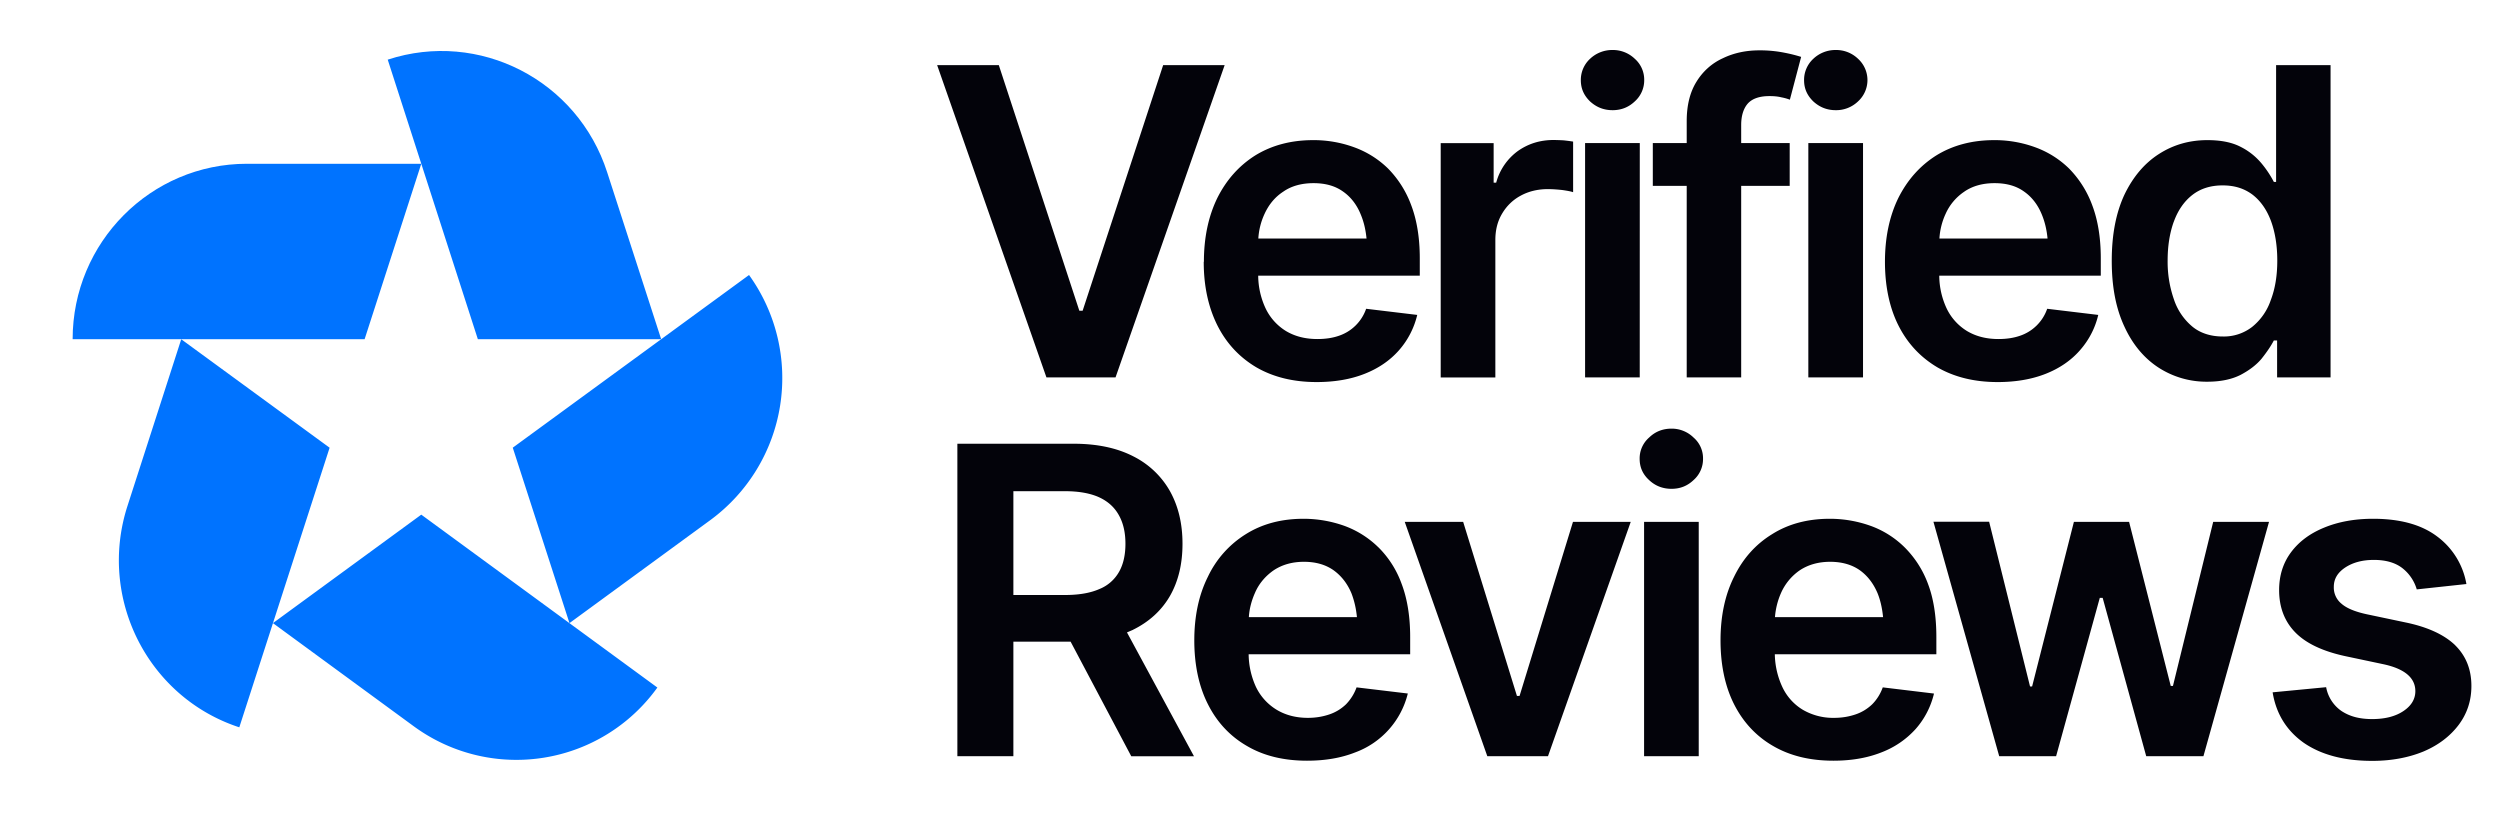 <svg xmlns="http://www.w3.org/2000/svg" width="57" height="19"><path style="stroke:none;fill-rule:nonzero;fill:#03030a;fill-opacity:1" d="m25.434 8.605 2.488-7.12H26.52l-1.836 5.6h-.075l-1.836-5.6h-1.406l2.492 7.12Zm2.011-2.636c0 .558.106 1.039.313 1.453.207.41.504.726.887.953.386.223.843.336 1.375.336.41 0 .777-.063 1.093-.188.317-.125.578-.304.782-.535.203-.23.347-.508.418-.808l-1.165-.14a.99.99 0 0 1-.625.617c-.144.05-.308.073-.484.073-.273 0-.508-.058-.715-.18a1.22 1.22 0 0 1-.472-.527 1.787 1.787 0 0 1-.165-.738h3.684v-.394c0-.465-.066-.871-.195-1.211a2.344 2.344 0 0 0-.531-.84 2.155 2.155 0 0 0-.778-.485 2.685 2.685 0 0 0-.926-.16c-.507 0-.945.118-1.32.348-.371.234-.66.559-.867.973-.203.418-.305.902-.305 1.453Zm1.817-1.602c.187-.129.418-.191.687-.191.27 0 .492.062.672.191.18.125.317.305.406.528.067.16.11.34.13.543H28.69a1.55 1.55 0 0 1 .141-.56c.098-.214.238-.386.43-.51Zm4.832 1.106c0-.23.05-.43.156-.606.102-.172.246-.312.422-.406.18-.098.387-.149.617-.149.106 0 .215.008.328.02.113.016.196.031.25.05V3.228a4.623 4.623 0 0 0-.215-.028 4.699 4.699 0 0 0-.23-.008c-.305 0-.574.082-.813.25a1.317 1.317 0 0 0-.496.723h-.058v-.902h-1.207v5.343h1.246Zm3.293-2.211H36.14v5.343h1.246Zm-.621-.75c.199 0 .367-.067.507-.2a.644.644 0 0 0 .215-.488.635.635 0 0 0-.215-.484.718.718 0 0 0-.507-.2.734.734 0 0 0-.512.2.654.654 0 0 0-.211.488c0 .192.07.348.21.484.145.133.313.2.513.2Zm1.691 6.093h1.242V4.238h1.106v-.976h-1.106v-.41c0-.211.051-.375.149-.489.101-.113.265-.172.496-.172.101 0 .191.008.27.028.081.015.144.035.195.054l.257-.976a3.403 3.403 0 0 0-.375-.094 2.823 2.823 0 0 0-.578-.055c-.304 0-.582.059-.832.18-.25.113-.457.3-.601.535-.149.239-.223.54-.223.899v.5h-.773v.976h.773Zm4.02-5.343H41.23v5.343h1.247Zm-.622-.75a.718.718 0 0 0 .508-.2.657.657 0 0 0 0-.972.718.718 0 0 0-.508-.2.734.734 0 0 0-.511.2.654.654 0 0 0-.211.488c0 .192.07.348.21.484.145.133.313.2.512.2Zm2.317 5.863c.387.223.844.336 1.375.336.41 0 .777-.063 1.094-.188.316-.125.578-.304.78-.535.204-.23.349-.508.419-.808l-1.164-.14a.99.99 0 0 1-.625.617c-.145.05-.309.073-.485.073-.27 0-.507-.058-.714-.18a1.22 1.22 0 0 1-.473-.527 1.787 1.787 0 0 1-.164-.738h3.683v-.394c0-.465-.066-.871-.195-1.211a2.344 2.344 0 0 0-.531-.84 2.155 2.155 0 0 0-.777-.485 2.685 2.685 0 0 0-.926-.16c-.508 0-.946.118-1.32.348-.372.234-.66.559-.868.973-.203.418-.304.902-.304 1.453 0 .55.101 1.043.308 1.453.207.41.504.726.887.953Zm.617-4.008c.191-.129.418-.191.688-.191.27 0 .492.062.671.191.18.125.317.305.407.528.066.16.11.34.129.543h-2.465a1.55 1.55 0 0 1 .14-.56 1.19 1.19 0 0 1 .43-.51Zm4.422 4.012a2.01 2.01 0 0 0 1.117.324c.305 0 .559-.055.758-.156.2-.106.36-.227.48-.371.118-.149.211-.285.278-.414h.074v.843h1.219v-7.12h-1.242v2.663h-.051a2.348 2.348 0 0 0-.274-.414 1.48 1.48 0 0 0-.476-.382c-.2-.106-.453-.157-.766-.157-.41 0-.777.106-1.105.317-.328.21-.59.52-.785.925-.192.41-.29.91-.29 1.508 0 .594.094 1.082.286 1.496.187.41.449.723.777.938Zm.352-3.324c.093-.258.234-.461.417-.606.188-.148.418-.222.696-.222.273 0 .492.07.68.21.183.141.324.34.421.598.094.254.145.559.145.906 0 .348-.05.645-.149.903a1.332 1.332 0 0 1-.425.61 1.051 1.051 0 0 1-.672.218c-.266 0-.508-.074-.692-.227a1.366 1.366 0 0 1-.418-.617 2.605 2.605 0 0 1-.144-.887c0-.332.047-.628.14-.886Zm-23.731 9.304c.371-.183.652-.441.844-.773.191-.336.285-.73.285-1.188 0-.457-.094-.851-.281-1.191a1.972 1.972 0 0 0-.836-.8c-.371-.192-.824-.29-1.367-.29h-2.649v7.125h1.277V14.63h1.305l1.383 2.613h1.43l-1.528-2.824.137-.059Zm-2.727-3.16h1.172c.32 0 .582.047.785.14.204.095.352.231.45.411.101.18.148.398.148.648s-.047.465-.144.637a.894.894 0 0 1-.45.395c-.203.09-.464.136-.785.136h-1.176Zm8.32 1.278a2.165 2.165 0 0 0-.777-.489 2.78 2.78 0 0 0-.925-.16c-.508 0-.946.117-1.32.352a2.3 2.3 0 0 0-.864.972c-.207.414-.309.899-.309 1.45 0 .55.102 1.043.31 1.453.206.41.503.73.89.953.383.226.843.336 1.37.336.415 0 .778-.063 1.095-.188a1.916 1.916 0 0 0 1.203-1.344l-1.168-.14a1.08 1.08 0 0 1-.242.387c-.11.105-.239.183-.38.23-.148.05-.308.078-.488.078-.27 0-.508-.062-.71-.183a1.229 1.229 0 0 1-.477-.528 1.836 1.836 0 0 1-.164-.738h3.683v-.39c0-.47-.066-.876-.195-1.216a2.243 2.243 0 0 0-.531-.835ZM29.044 13c.191-.125.418-.191.687-.191.27 0 .493.066.672.191.18.129.317.305.41.527.063.164.106.344.125.543h-2.464c.011-.191.062-.379.14-.554.09-.211.242-.387.43-.516Zm5.602 2.867h-.06l-1.226-3.969h-1.332l1.883 5.344h1.383l1.887-5.344h-1.317Zm4.085-3.969h-1.246v5.344h1.246Zm-.62-2.125c-.2 0-.372.067-.512.204a.63.63 0 0 0-.215.484c0 .191.07.351.215.484.14.133.312.2.511.2.2 0 .364-.067.504-.2a.638.638 0 0 0 .215-.488.622.622 0 0 0-.215-.48.712.712 0 0 0-.504-.204Zm5.312 2.704a2.132 2.132 0 0 0-.777-.489 2.763 2.763 0 0 0-.926-.16c-.504 0-.946.117-1.317.352-.375.23-.664.554-.867.972-.207.414-.308.899-.308 1.45 0 .55.101 1.043.308 1.453.207.41.504.73.89.953.388.226.845.336 1.376.336.41 0 .773-.063 1.09-.188a2.02 2.02 0 0 0 .785-.535c.203-.23.347-.508.418-.808l-1.168-.141c-.051.144-.133.277-.242.387-.11.105-.239.183-.38.23-.148.05-.308.078-.484.078a1.37 1.37 0 0 1-.715-.183 1.197 1.197 0 0 1-.472-.528 1.835 1.835 0 0 1-.168-.738h3.683v-.39c0-.47-.062-.876-.191-1.216a2.3 2.3 0 0 0-.535-.835ZM41.039 13c.191-.125.422-.191.688-.191.27 0 .496.066.675.191.18.129.313.305.407.527.066.164.105.344.125.543h-2.465c.015-.191.062-.379.14-.554a1.23 1.23 0 0 1 .43-.516Zm8.504 2.64h-.05l-.95-3.742h-1.258l-.953 3.754h-.047l-.933-3.757h-1.27l1.5 5.347h1.297l.996-3.61h.066l.993 3.61h1.304l1.496-5.344h-1.273Zm6.434-.93c-.247-.237-.618-.41-1.114-.515l-.906-.191c-.27-.059-.46-.14-.574-.242a.473.473 0 0 1-.172-.383c0-.18.086-.324.262-.441.175-.114.39-.172.652-.172.285 0 .508.07.668.203a.95.95 0 0 1 .309.469l1.132-.122a1.71 1.71 0 0 0-.664-1.082c-.355-.27-.843-.406-1.465-.406-.421 0-.796.07-1.117.203-.324.133-.574.32-.754.563-.18.242-.27.531-.27.86 0 .39.122.71.364.96s.617.43 1.129.543l.902.191c.477.106.711.313.711.61 0 .18-.09.332-.27.453-.179.121-.417.184-.714.184s-.516-.063-.7-.184a.843.843 0 0 1-.35-.543l-1.22.117c.079.488.317.871.707 1.149.395.273.914.414 1.563.414.441 0 .832-.075 1.172-.215.34-.145.605-.348.8-.606.192-.257.29-.55.29-.886 0-.38-.125-.688-.371-.93Zm0 0"/><path style="stroke:none;fill-rule:nonzero;fill:#0073ff;fill-opacity:1" d="M5.629 3.734c-2.191 0-3.973 1.79-3.973 4h6.657l1.292-4ZM13.844 3.93C13.168 1.828 10.926.676 8.84 1.36l2.055 6.374h4.18Zm0 0"/><path style="stroke:none;fill-rule:nonzero;fill:#0073ff;fill-opacity:1" d="M16.2 11.855a4.018 4.018 0 0 0 .878-5.585l-5.387 3.937 1.293 4Zm-6.762 4.707a3.957 3.957 0 0 0 5.55-.886l-5.383-3.942-3.382 2.473ZM2.905 11.54c-.676 2.102.465 4.36 2.551 5.043l2.059-6.375-3.383-2.473Zm0 0"/></svg>
